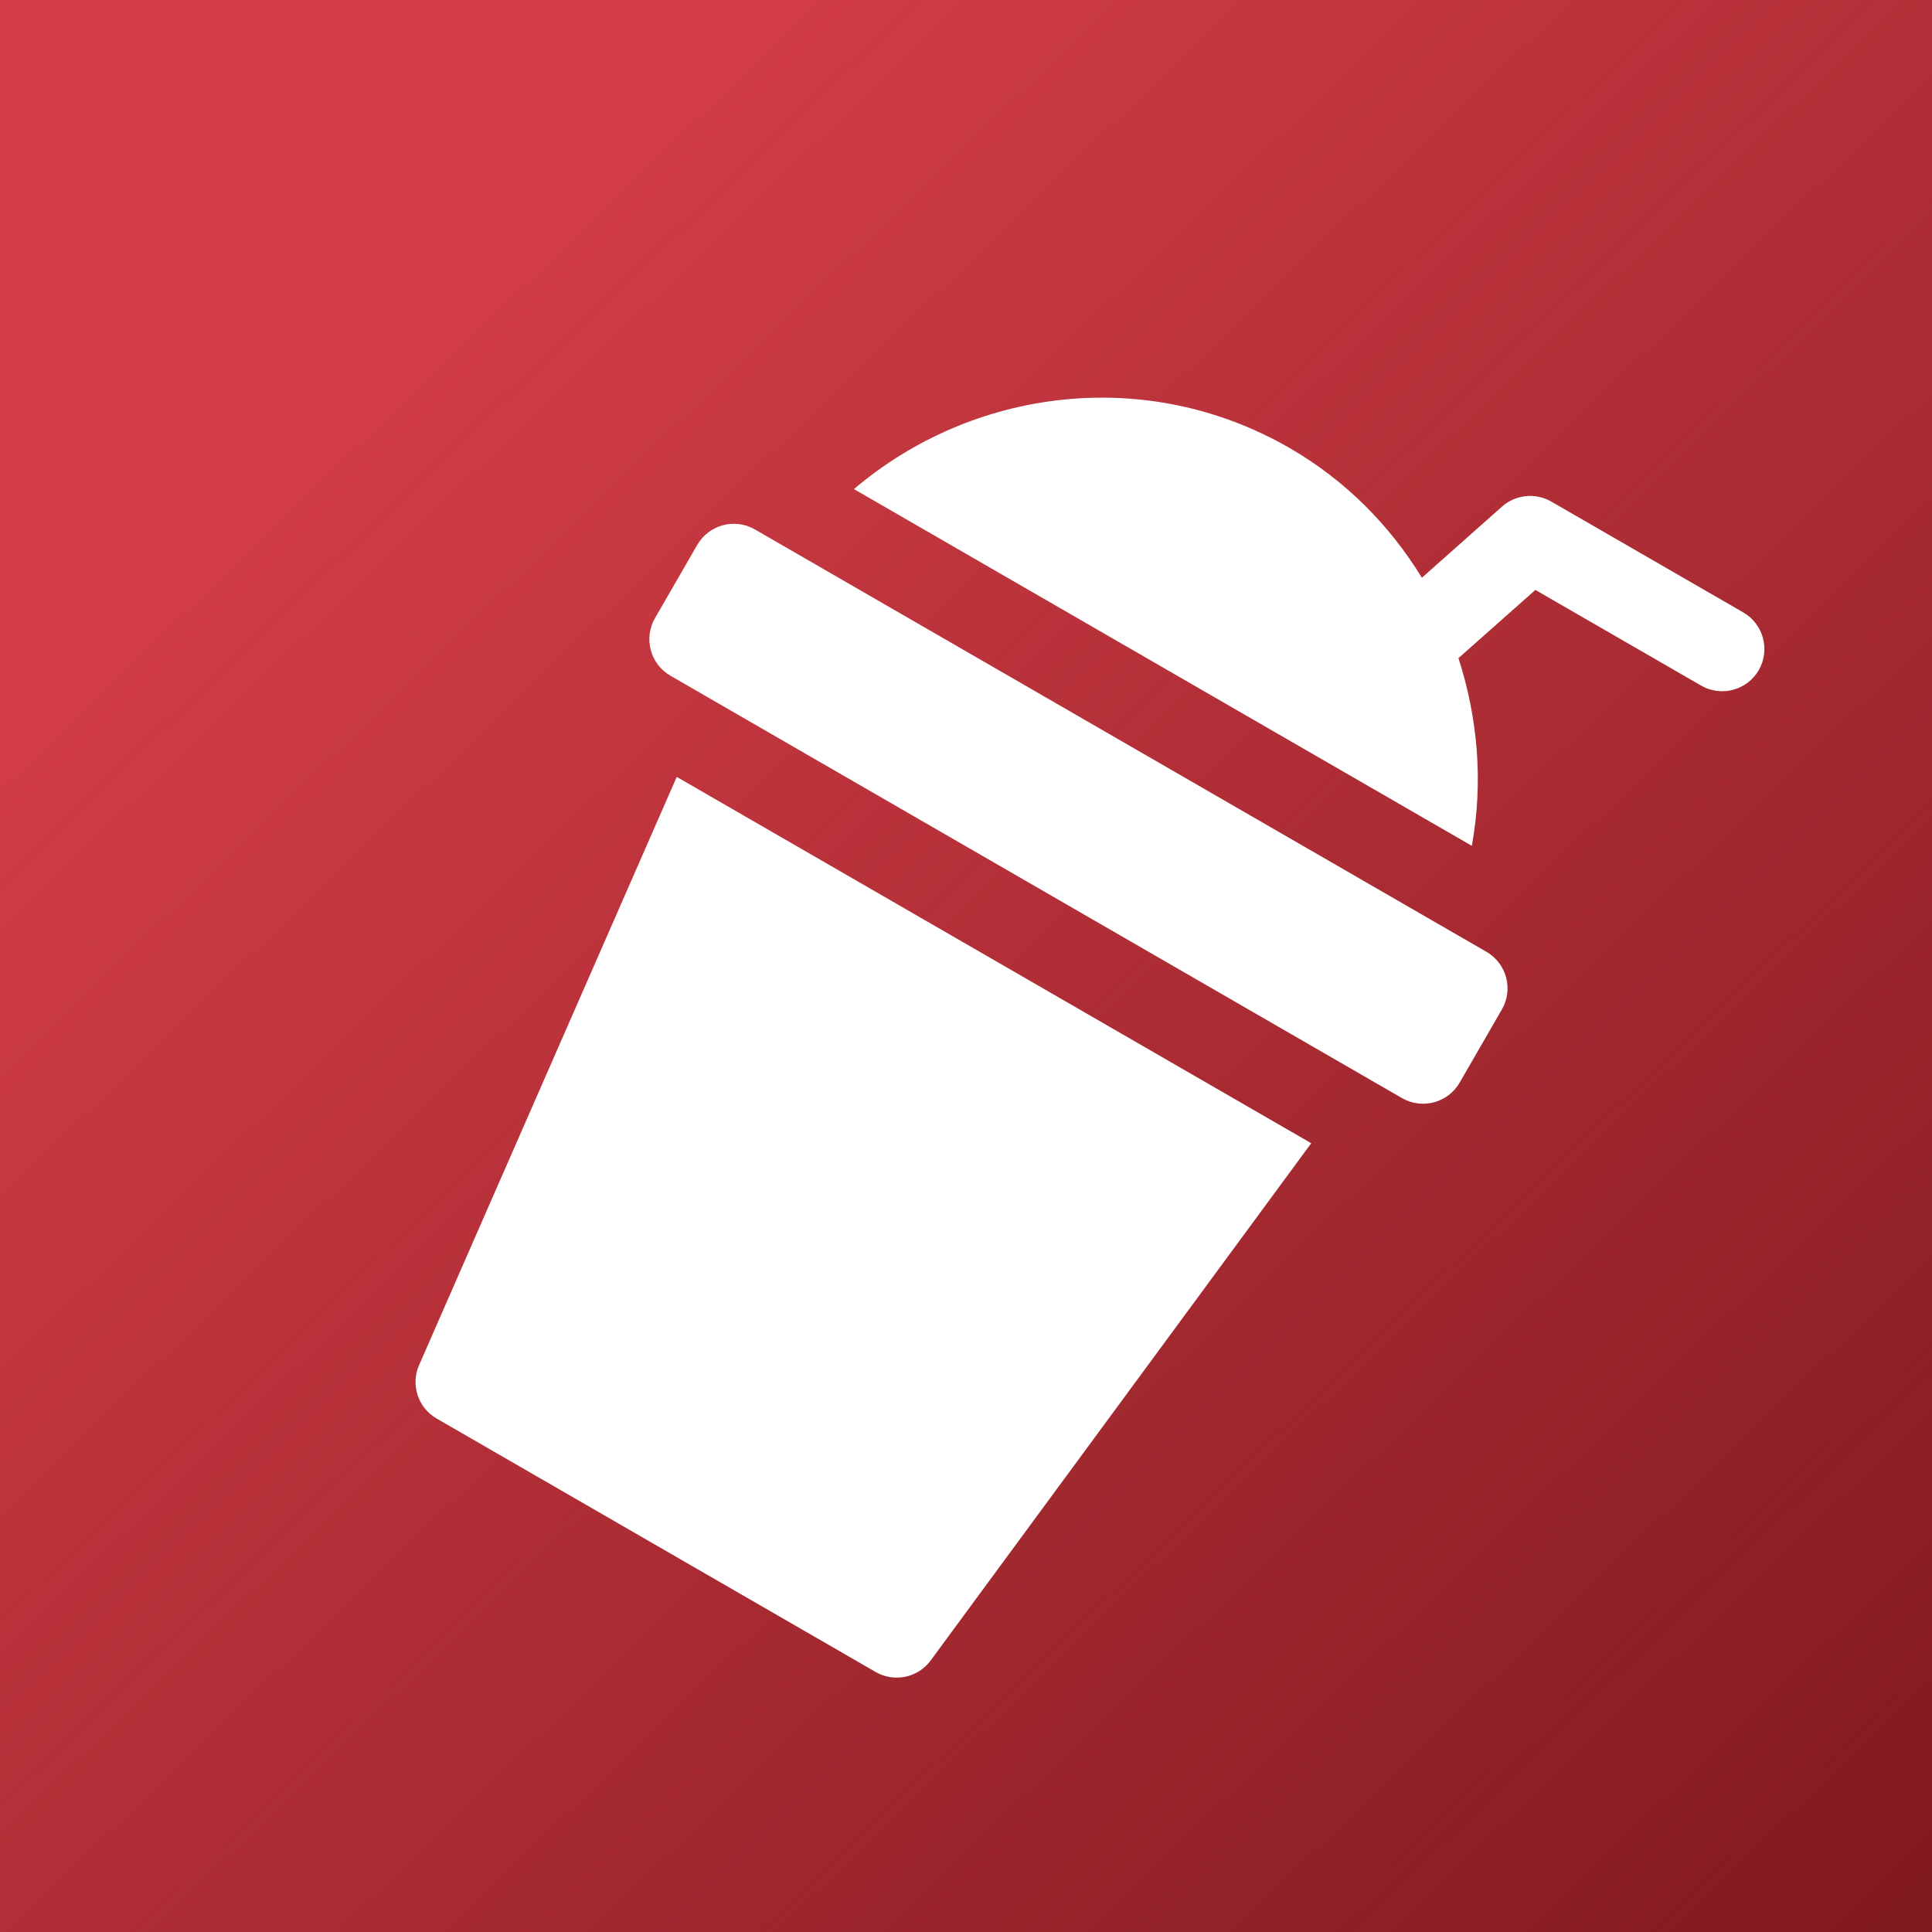 <svg xmlns="http://www.w3.org/2000/svg" width="133" height="133" viewBox="0 0 133 133" fill="none"><rect width="133" height="133" fill="#D33D46"></rect><rect width="133" height="133" fill="url(#paint0_linear_510_152)" fill-opacity="0.72"></rect><path d="M120.01 42.16L106.791 34.529C105.709 33.904 104.346 34.043 103.405 34.87L97.883 39.772C95.7 36.202 92.66 33.084 88.778 30.843C78.943 25.165 66.982 26.705 58.785 33.669L101.321 58.227C102.119 53.867 101.739 49.431 100.4 45.308L105.697 40.611L117.103 47.196C118.492 47.998 120.272 47.522 121.074 46.132C121.873 44.747 121.4 42.963 120.01 42.16Z" fill="white"></path><path d="M102.326 65.521L97.29 62.614L57.006 39.356L51.97 36.448C50.581 35.646 48.801 36.123 47.999 37.512L45.092 42.548C44.289 43.938 44.766 45.717 46.156 46.519L96.511 75.592C97.901 76.395 99.68 75.918 100.483 74.528L103.39 69.493C104.193 68.103 103.716 66.323 102.326 65.521Z" fill="white"></path><path d="M46.587 53.482L28.85 93.973C28.255 95.329 28.777 96.913 30.061 97.654L60.275 115.098C61.559 115.839 63.192 115.499 64.068 114.307L90.266 78.7L46.587 53.482Z" fill="white"></path><defs><linearGradient id="paint0_linear_510_152" x1="26.5" y1="22.5" x2="133" y2="133" gradientUnits="userSpaceOnUse"><stop stop-color="#5F0B10" stop-opacity="0"></stop><stop offset="1" stop-color="#5F0B10"></stop></linearGradient></defs></svg>